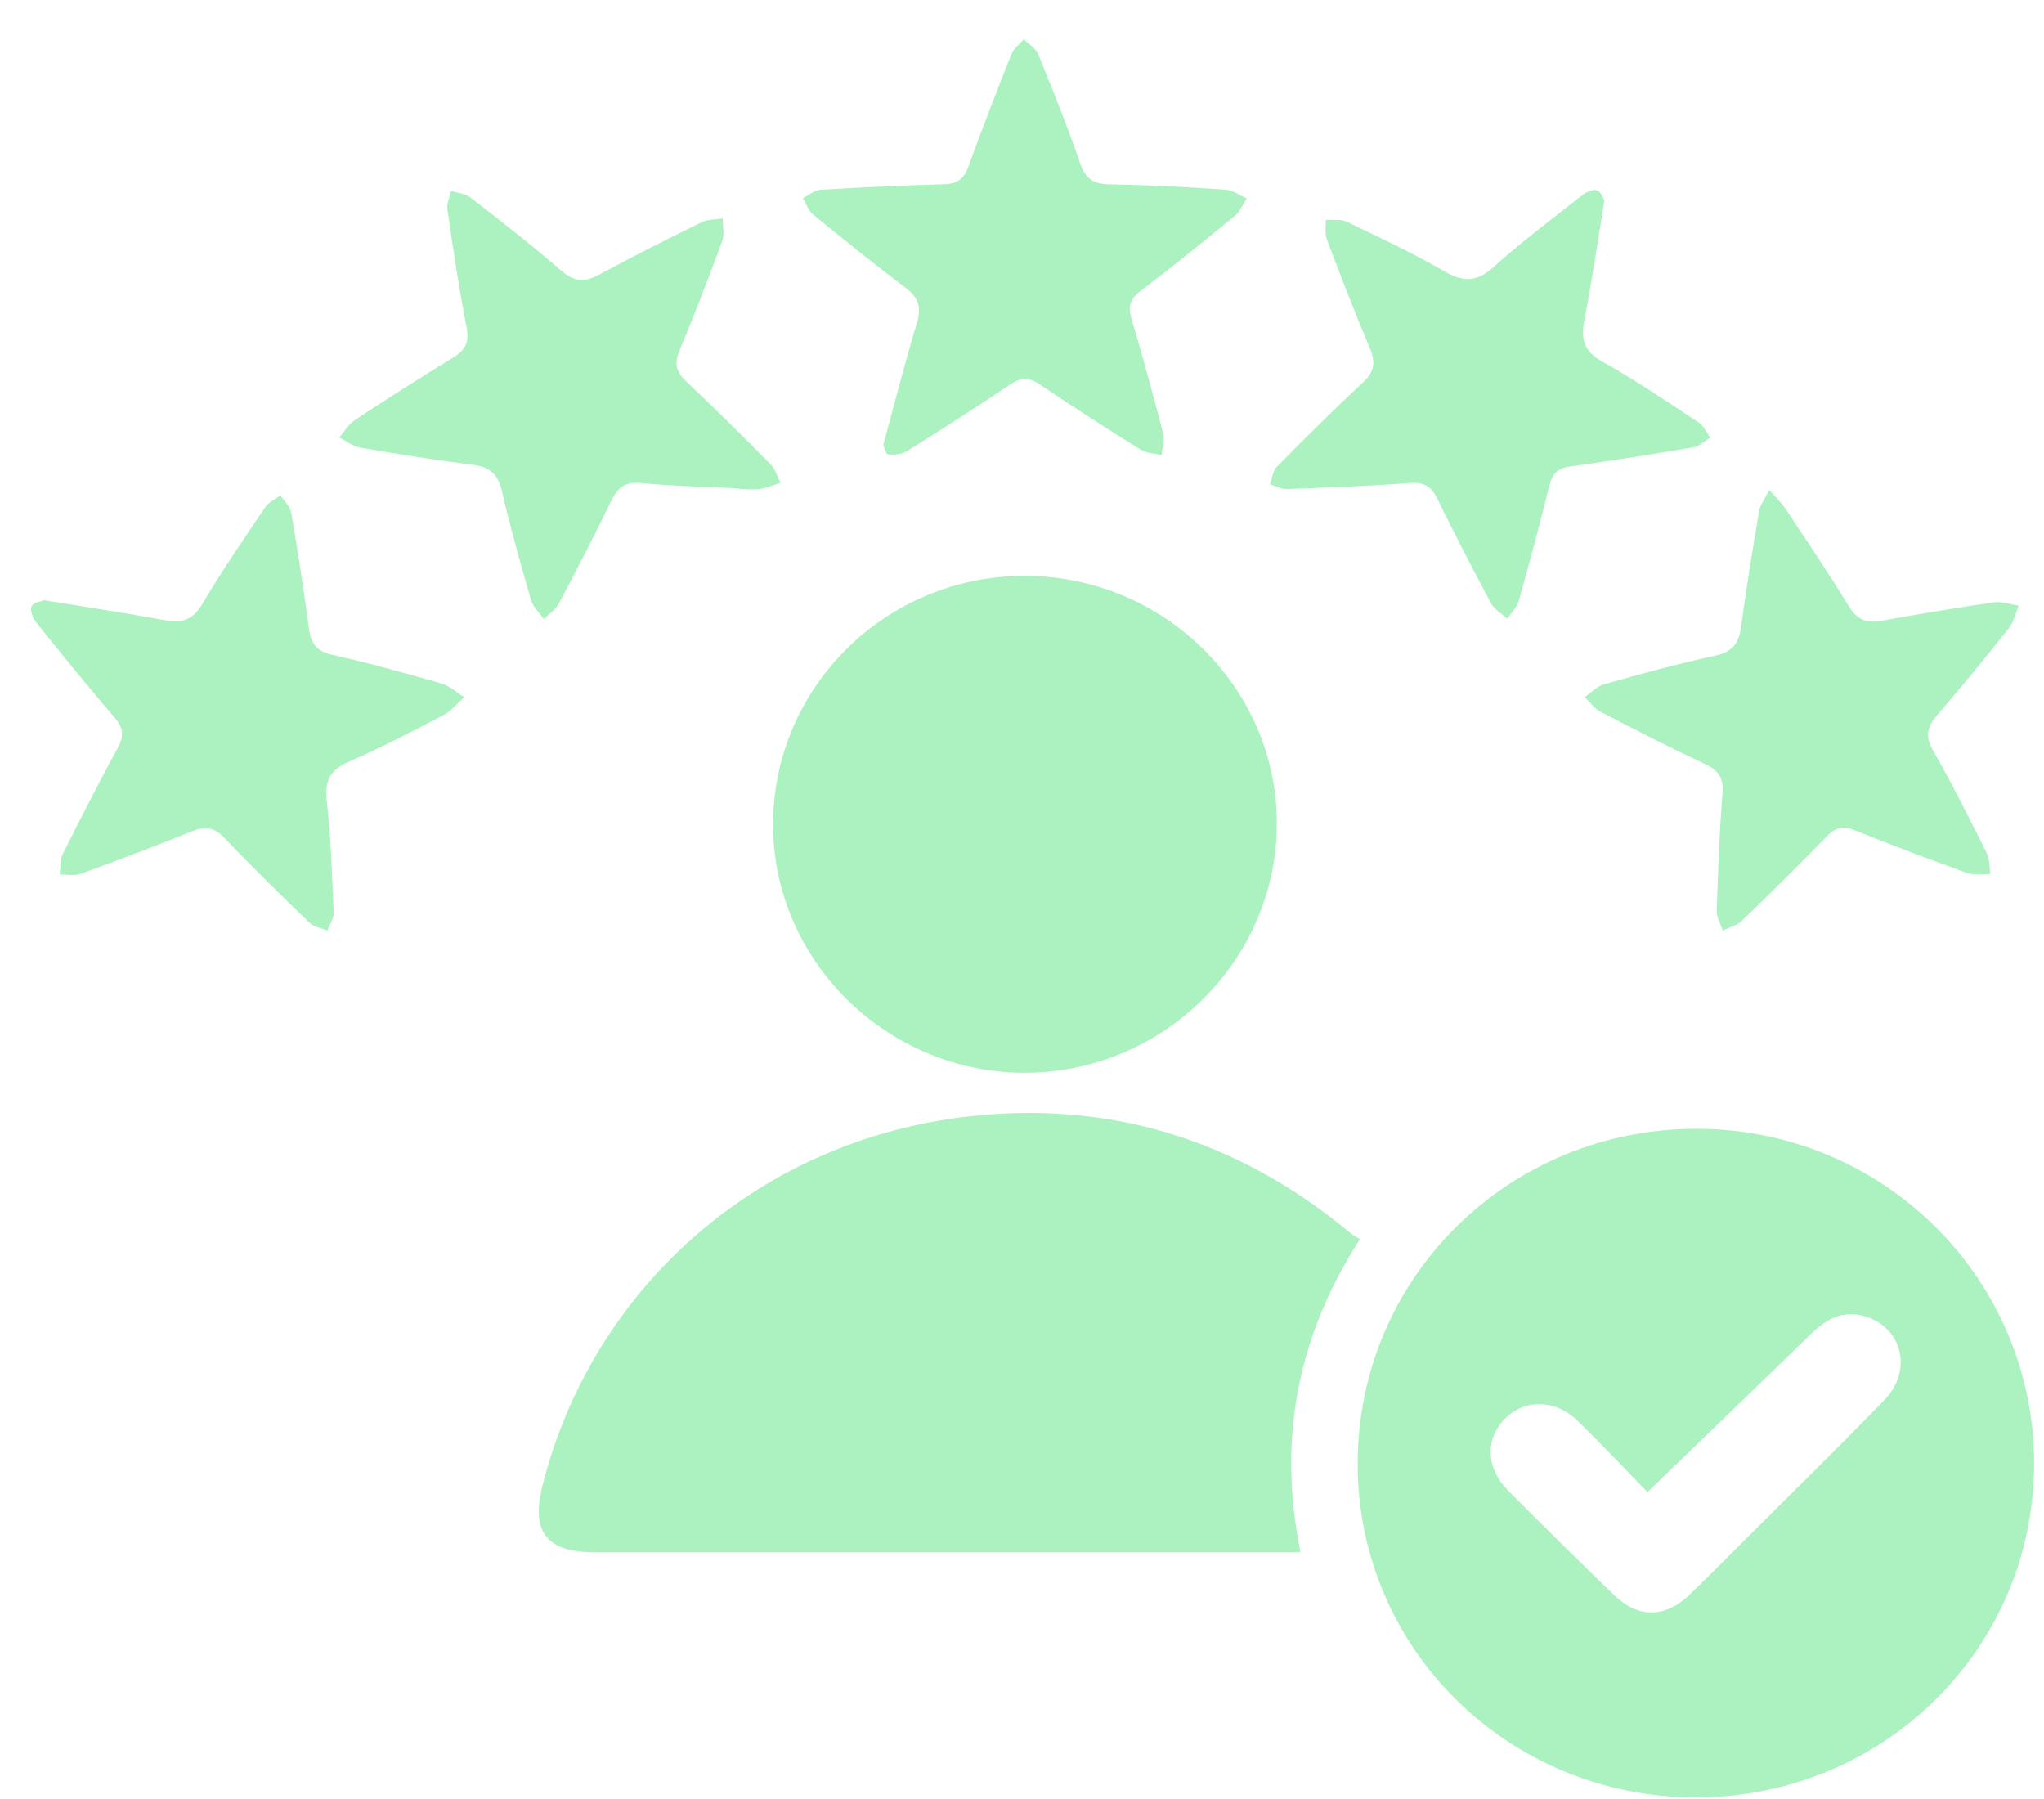 <svg xmlns="http://www.w3.org/2000/svg" width="50" height="44" viewBox="0 0 50 44" fill="none"><g clip-path="url(#clip0_137_585)"><path d="M41.484 43.961C36.896 43.961 33.211 40.325 33.211 35.801C33.211 31.25 36.904 27.602 41.508 27.608C46.071 27.611 49.761 31.275 49.758 35.8C49.755 40.324 46.069 43.961 41.484 43.961ZM40.3 36.493C39.748 35.927 39.181 35.324 38.589 34.749C38.043 34.219 37.302 34.212 36.816 34.697C36.327 35.185 36.343 35.904 36.885 36.449C37.742 37.312 38.608 38.168 39.483 39.012C40.077 39.585 40.732 39.576 41.33 39.003C41.818 38.535 42.292 38.053 42.77 37.575C43.882 36.465 45.007 35.366 46.099 34.238C46.832 33.482 46.501 32.374 45.505 32.167C45.003 32.064 44.629 32.305 44.285 32.639C42.989 33.904 41.686 35.156 40.3 36.493Z" fill="#ABF2C0"></path><path d="M31.813 37.966C31.564 37.966 31.379 37.966 31.196 37.966C25.649 37.966 20.101 37.966 14.554 37.966C13.372 37.966 12.984 37.474 13.269 36.342C14.472 31.557 18.445 27.994 23.453 27.335C27.044 26.863 30.248 27.845 33.027 30.152C33.092 30.206 33.169 30.245 33.268 30.309C31.734 32.682 31.25 35.206 31.813 37.966Z" fill="#ABF2C0"></path><path d="M25.071 26.238C21.704 26.242 18.918 23.503 18.911 20.183C18.904 16.817 21.663 14.084 25.064 14.084C28.471 14.084 31.256 16.835 31.234 20.178C31.212 23.508 28.441 26.234 25.071 26.238Z" fill="#ABF2C0"></path><path d="M1.08 14.68C2.119 14.849 3.077 14.992 4.027 15.168C4.442 15.244 4.713 15.173 4.945 14.779C5.424 13.968 5.959 13.189 6.487 12.407C6.572 12.282 6.734 12.209 6.861 12.112C6.952 12.257 7.1 12.393 7.127 12.551C7.288 13.493 7.433 14.438 7.56 15.386C7.609 15.75 7.754 15.934 8.14 16.019C9.033 16.218 9.916 16.463 10.795 16.716C10.998 16.774 11.171 16.936 11.357 17.051C11.191 17.199 11.044 17.386 10.852 17.487C10.088 17.888 9.321 18.287 8.529 18.632C8.055 18.838 7.939 19.116 7.995 19.608C8.096 20.508 8.125 21.416 8.162 22.322C8.167 22.465 8.063 22.613 8.01 22.759C7.864 22.698 7.681 22.674 7.576 22.573C6.87 21.892 6.168 21.206 5.493 20.496C5.239 20.228 5.014 20.202 4.688 20.334C3.794 20.697 2.89 21.038 1.983 21.368C1.827 21.425 1.636 21.386 1.461 21.39C1.484 21.22 1.464 21.028 1.538 20.883C1.973 20.011 2.419 19.143 2.883 18.285C3.034 18.009 3.023 17.808 2.813 17.563C2.155 16.793 1.514 16.007 0.88 15.217C0.798 15.115 0.728 14.921 0.775 14.825C0.818 14.732 1.016 14.708 1.08 14.68Z" fill="#ABF2C0"></path><path d="M21.607 10.88C21.89 9.842 22.134 8.866 22.428 7.904C22.544 7.522 22.475 7.284 22.156 7.042C21.386 6.461 20.634 5.855 19.887 5.244C19.773 5.15 19.721 4.98 19.64 4.845C19.784 4.775 19.924 4.651 20.072 4.642C21.074 4.581 22.077 4.531 23.08 4.507C23.404 4.499 23.571 4.388 23.681 4.092C24.022 3.162 24.377 2.237 24.744 1.318C24.799 1.18 24.945 1.078 25.048 0.96C25.167 1.082 25.338 1.182 25.398 1.327C25.758 2.214 26.117 3.102 26.427 4.007C26.562 4.4 26.774 4.505 27.171 4.511C28.106 4.522 29.041 4.576 29.974 4.638C30.154 4.65 30.325 4.779 30.501 4.855C30.403 4.999 30.332 5.177 30.202 5.283C29.443 5.906 28.68 6.525 27.898 7.118C27.638 7.316 27.59 7.499 27.68 7.802C27.958 8.734 28.214 9.673 28.456 10.616C28.497 10.773 28.432 10.958 28.416 11.129C28.245 11.089 28.047 11.09 27.908 11.002C27.074 10.482 26.247 9.951 25.433 9.401C25.164 9.219 24.966 9.231 24.703 9.408C23.873 9.965 23.032 10.505 22.185 11.035C22.059 11.113 21.873 11.127 21.721 11.114C21.667 11.109 21.631 10.931 21.607 10.88Z" fill="#ABF2C0"></path><path d="M18.09 11.947C17.291 11.907 16.49 11.893 15.694 11.815C15.298 11.776 15.113 11.916 14.953 12.248C14.543 13.096 14.111 13.933 13.668 14.766C13.589 14.914 13.427 15.019 13.304 15.143C13.196 14.99 13.041 14.851 12.992 14.681C12.735 13.795 12.485 12.906 12.278 12.008C12.183 11.602 11.99 11.423 11.576 11.37C10.649 11.252 9.727 11.105 8.807 10.947C8.628 10.916 8.467 10.785 8.299 10.7C8.424 10.556 8.524 10.377 8.678 10.276C9.47 9.754 10.27 9.241 11.081 8.749C11.385 8.564 11.485 8.371 11.414 8.01C11.228 7.054 11.085 6.092 10.944 5.128C10.922 4.981 11.001 4.821 11.033 4.667C11.195 4.721 11.388 4.736 11.515 4.834C12.264 5.417 13.015 5.999 13.729 6.62C14.052 6.902 14.309 6.907 14.669 6.711C15.487 6.265 16.322 5.848 17.159 5.437C17.311 5.363 17.505 5.372 17.68 5.343C17.679 5.529 17.727 5.732 17.666 5.897C17.336 6.794 16.992 7.689 16.622 8.571C16.49 8.886 16.538 9.094 16.782 9.324C17.482 9.987 18.169 10.665 18.846 11.352C18.963 11.47 19.014 11.655 19.094 11.809C18.93 11.861 18.769 11.932 18.601 11.958C18.435 11.984 18.262 11.963 18.092 11.963C18.09 11.958 18.09 11.953 18.09 11.947Z" fill="#ABF2C0"></path><path d="M43.281 11.981C43.468 12.197 43.588 12.31 43.677 12.443C44.198 13.23 44.728 14.012 45.219 14.817C45.417 15.14 45.637 15.252 46.007 15.186C46.926 15.021 47.847 14.866 48.771 14.732C48.966 14.704 49.178 14.783 49.383 14.814C49.303 15 49.26 15.215 49.138 15.367C48.572 16.081 47.994 16.788 47.397 17.477C47.145 17.766 47.08 17.998 47.287 18.359C47.757 19.175 48.176 20.02 48.598 20.861C48.673 21.011 48.662 21.202 48.69 21.375C48.501 21.371 48.293 21.414 48.125 21.353C47.2 21.02 46.28 20.672 45.368 20.306C45.086 20.192 44.9 20.237 44.694 20.449C44.009 21.151 43.313 21.842 42.607 22.523C42.487 22.639 42.297 22.683 42.14 22.762C42.09 22.6 41.99 22.438 41.995 22.279C42.025 21.322 42.058 20.364 42.136 19.409C42.167 19.021 42.034 18.839 41.692 18.679C40.833 18.277 39.988 17.843 39.147 17.405C38.997 17.327 38.89 17.169 38.765 17.048C38.922 16.94 39.065 16.784 39.24 16.735C40.138 16.483 41.037 16.234 41.949 16.038C42.373 15.947 42.535 15.742 42.589 15.34C42.716 14.392 42.87 13.448 43.03 12.505C43.053 12.35 43.166 12.21 43.281 11.981Z" fill="#ABF2C0"></path><path d="M39.248 4.9C39.08 5.918 38.943 6.864 38.761 7.804C38.672 8.263 38.719 8.578 39.188 8.839C40.002 9.292 40.773 9.819 41.551 10.332C41.674 10.413 41.741 10.579 41.833 10.706C41.698 10.785 41.57 10.914 41.425 10.939C40.421 11.11 39.415 11.271 38.406 11.409C38.103 11.451 37.972 11.59 37.902 11.872C37.666 12.815 37.416 13.756 37.153 14.693C37.108 14.853 36.967 14.988 36.872 15.135C36.735 15.008 36.554 14.906 36.472 14.752C36.019 13.907 35.578 13.054 35.157 12.193C35.01 11.889 34.829 11.788 34.483 11.814C33.483 11.888 32.478 11.924 31.475 11.961C31.34 11.966 31.202 11.885 31.065 11.845C31.119 11.701 31.134 11.517 31.233 11.416C31.923 10.718 32.617 10.025 33.337 9.357C33.619 9.095 33.656 8.862 33.51 8.518C33.137 7.637 32.793 6.743 32.455 5.848C32.402 5.706 32.437 5.533 32.432 5.375C32.604 5.387 32.799 5.352 32.942 5.421C33.752 5.81 34.566 6.193 35.342 6.641C35.809 6.91 36.131 6.897 36.54 6.527C37.23 5.905 37.979 5.345 38.711 4.768C38.806 4.694 38.964 4.625 39.065 4.654C39.154 4.679 39.207 4.841 39.248 4.9Z" fill="#ABF2C0"></path></g><defs><clipPath id="clip0_137_585"><rect width="49" height="43" fill="white" transform="translate(0.758 0.96)"></rect></clipPath></defs></svg>